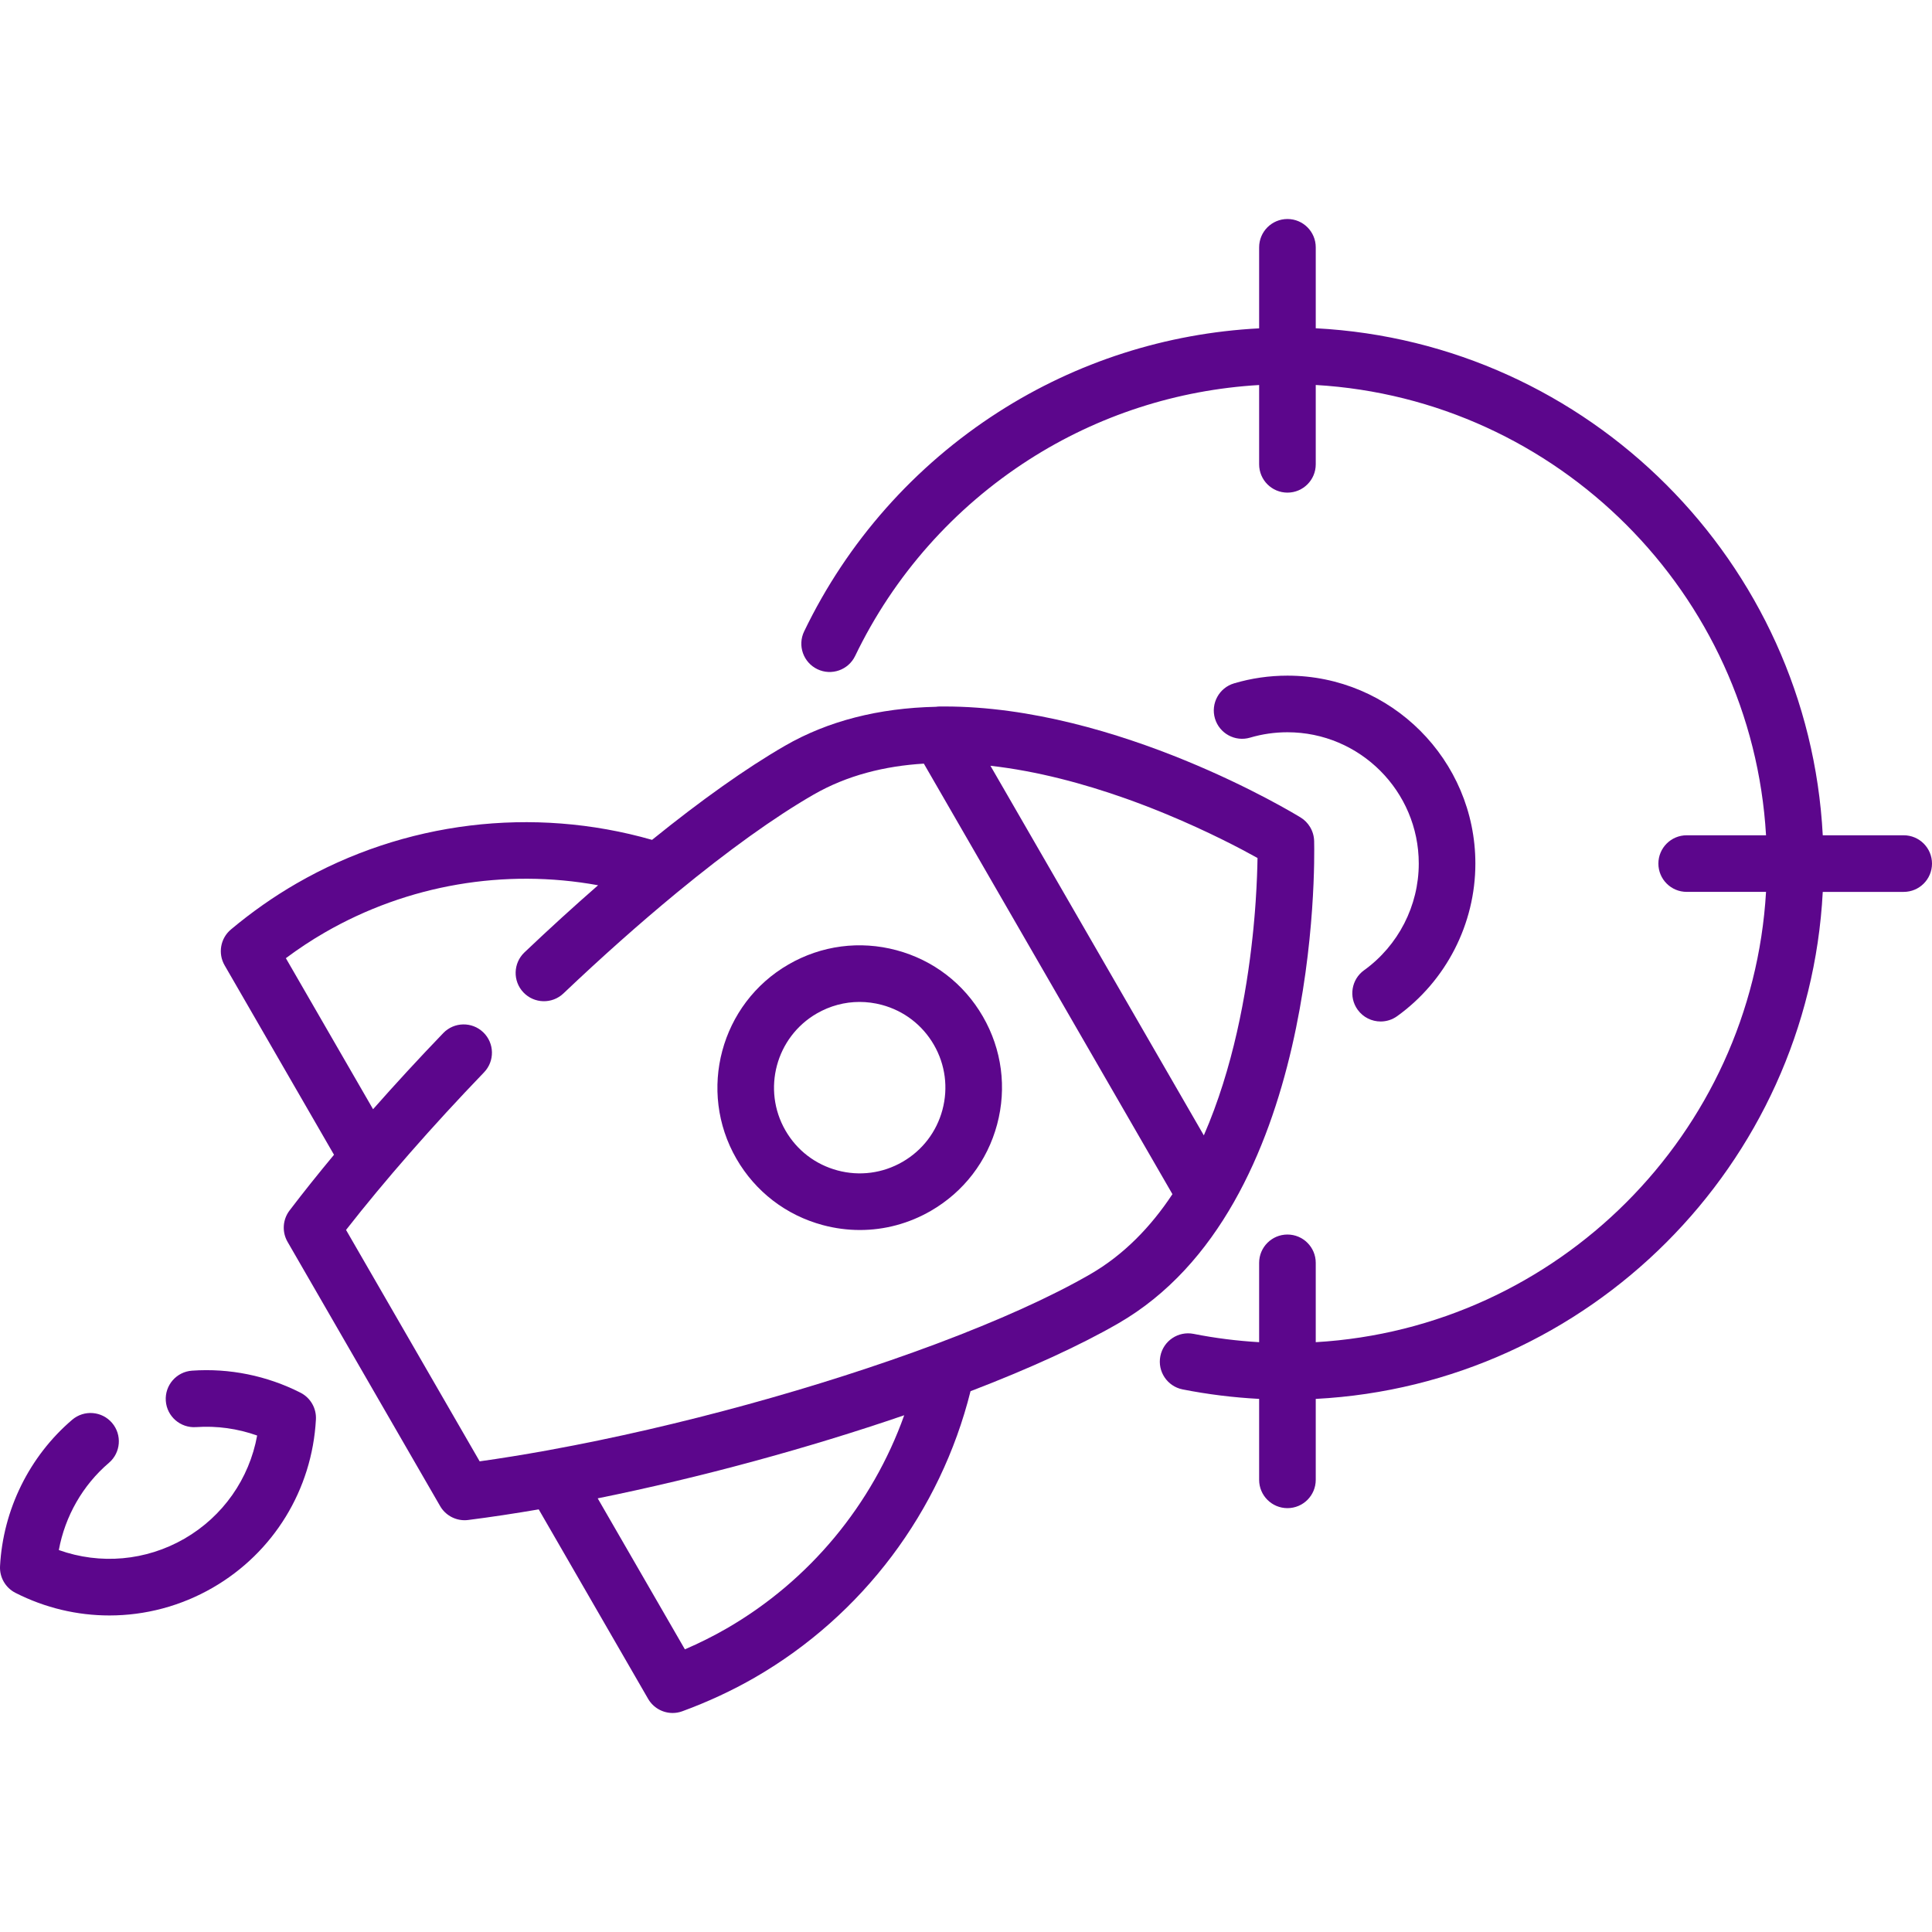 <?xml version="1.0" encoding="UTF-8" standalone="no"?> <svg xmlns="http://www.w3.org/2000/svg" xmlns:xlink="http://www.w3.org/1999/xlink" xmlns:serif="http://www.serif.com/" width="100%" height="100%" viewBox="0 0 100 100" version="1.1" xml:space="preserve" style="fill-rule:evenodd;clip-rule:evenodd;stroke-linejoin:round;stroke-miterlimit:2;"><g><path d="M70.605,50.219c-0.657,0.472 -0.806,1.388 -0.333,2.044c0.286,0.398 0.735,0.609 1.19,0.609c0.297,0 0.596,-0.089 0.855,-0.276c2.535,-1.825 4.048,-4.778 4.048,-7.898c-0,-5.363 -4.364,-9.727 -9.727,-9.727c-0.94,0 -1.869,0.134 -2.762,0.399c-0.776,0.229 -1.219,1.044 -0.99,1.82c0.23,0.776 1.046,1.219 1.82,0.989c0.624,-0.184 1.274,-0.278 1.932,-0.278c3.748,0 6.797,3.049 6.797,6.797c-0,2.181 -1.058,4.244 -2.83,5.521Z" style="fill:#5c068c;fill-rule:nonzero;"></path><path d="M46.403,49.183c-1.9,-0.509 -3.885,-0.248 -5.589,0.736c-3.517,2.03 -4.726,6.543 -2.696,10.06c0.984,1.704 2.572,2.923 4.472,3.432c0.635,0.17 1.279,0.254 1.918,0.254c1.277,-0 2.536,-0.335 3.671,-0.99c1.703,-0.984 2.922,-2.572 3.431,-4.472c0.509,-1.9 0.248,-3.885 -0.736,-5.588c-0.983,-1.704 -2.571,-2.923 -4.471,-3.432Zm2.378,8.262c-0.307,1.144 -1.041,2.101 -2.067,2.693c-1.026,0.592 -2.221,0.75 -3.365,0.443c-1.145,-0.307 -2.101,-1.04 -2.693,-2.066c-1.223,-2.118 -0.495,-4.836 1.623,-6.059c0.684,-0.394 1.442,-0.596 2.21,-0.596c0.386,-0 0.774,0.051 1.156,0.153c1.144,0.307 2.1,1.041 2.693,2.066c0.592,1.026 0.749,2.222 0.443,3.366Z" style="fill:#5c068c;fill-rule:nonzero;"></path><path d="M68.02,43.554c-0,-0.008 -0,-0.014 -0,-0.021c-0,-0.003 -0.001,-0.008 -0.001,-0.011c-0.007,-0.26 -0.084,-0.508 -0.215,-0.723c-0.119,-0.195 -0.282,-0.363 -0.483,-0.486c-0.385,-0.237 -9.462,-5.746 -18.43,-5.746c-0.086,-0 -0.174,-0 -0.26,0.001c-0.063,0.001 -0.126,0.006 -0.187,0.015c-2.964,0.064 -5.597,0.737 -7.815,2.018c-2.003,1.156 -4.345,2.82 -6.879,4.87c-6.171,-1.766 -12.834,-0.959 -18.404,2.258c-1.175,0.678 -2.317,1.479 -3.393,2.38c-0.545,0.457 -0.683,1.24 -0.327,1.856l5.662,9.806c-0.821,0.987 -1.592,1.953 -2.302,2.885c-0.357,0.47 -0.398,1.109 -0.103,1.62l7.897,13.678c0.264,0.457 0.75,0.732 1.268,0.732c0.062,-0 0.124,-0.004 0.186,-0.012c1.18,-0.15 2.402,-0.335 3.65,-0.549l5.662,9.806c0.268,0.464 0.758,0.733 1.269,0.733c0.167,-0 0.338,-0.029 0.503,-0.09c1.312,-0.48 2.576,-1.068 3.756,-1.747c5.573,-3.22 9.605,-8.59 11.16,-14.818c2.998,-1.151 5.635,-2.348 7.654,-3.514c10.411,-6.011 10.159,-23.821 10.132,-24.941Zm-5.71,15.213l-11.045,-19.131c2.44,0.276 4.85,0.933 6.985,1.689c0.019,0.007 0.038,0.014 0.057,0.02c0.127,0.045 0.253,0.091 0.378,0.137c0.047,0.018 0.095,0.035 0.143,0.053c0.095,0.035 0.19,0.071 0.284,0.107c0.056,0.021 0.111,0.042 0.167,0.063c0.097,0.037 0.193,0.075 0.289,0.112c0.114,0.045 0.227,0.09 0.339,0.135c0.043,0.017 0.087,0.035 0.13,0.052c0.092,0.038 0.184,0.075 0.275,0.113c0.027,0.011 0.054,0.022 0.081,0.033c2.127,0.882 3.807,1.764 4.696,2.259c-0.008,0.53 -0.032,1.298 -0.095,2.235c-0.002,0.024 -0.003,0.047 -0.005,0.071c-0.005,0.072 -0.01,0.145 -0.016,0.219c-0.003,0.045 -0.007,0.092 -0.01,0.138c-0.005,0.063 -0.01,0.127 -0.015,0.192c-0.009,0.112 -0.019,0.225 -0.029,0.341c-0.002,0.02 -0.004,0.04 -0.006,0.06c-0.009,0.112 -0.02,0.226 -0.031,0.341c-0.003,0.024 -0.005,0.049 -0.007,0.073c-0.013,0.13 -0.026,0.261 -0.041,0.395l0,0.001c-0.314,2.956 -1.008,6.816 -2.524,10.292Zm-24.699,25.522c-0.69,0.397 -1.413,0.759 -2.161,1.081l-4.513,-7.816c5.306,-1.072 10.903,-2.599 15.865,-4.301c-1.65,4.622 -4.9,8.557 -9.191,11.036Zm10.923,-14.758c-0.045,0.015 -0.089,0.031 -0.133,0.05c-5.953,2.226 -13.274,4.251 -19.935,5.466c-0.057,0.007 -0.115,0.018 -0.171,0.032c-1.181,0.213 -2.342,0.402 -3.468,0.56l-6.916,-11.978c2.01,-2.57 4.463,-5.372 7.143,-8.157c0.561,-0.583 0.543,-1.51 -0.04,-2.071c-0.582,-0.561 -1.51,-0.544 -2.071,0.039c-1.267,1.317 -2.484,2.639 -3.633,3.941l-4.514,-7.818c0.654,-0.488 1.328,-0.933 2.015,-1.329c4.29,-2.477 9.319,-3.326 14.146,-2.445c-1.245,1.086 -2.52,2.248 -3.812,3.475c-0.586,0.558 -0.61,1.485 -0.053,2.071c0.558,0.587 1.485,0.61 2.071,0.053c1.998,-1.898 3.947,-3.628 5.792,-5.151c0.034,-0.026 0.067,-0.054 0.1,-0.083c2.616,-2.153 5.019,-3.882 7.039,-5.048c1.748,-1.009 3.705,-1.491 5.724,-1.613l12.867,22.285c-1.116,1.686 -2.512,3.138 -4.262,4.148c-2.054,1.185 -4.782,2.406 -7.889,3.573Z" style="fill:#5c068c;fill-rule:nonzero;"></path><path d="M15.552,72.085c-1.735,-0.881 -3.676,-1.275 -5.611,-1.14c-0.807,0.056 -1.416,0.756 -1.359,1.563c0.056,0.807 0.757,1.414 1.563,1.359c1.075,-0.075 2.153,0.075 3.165,0.436c-0.407,2.235 -1.766,4.185 -3.762,5.338c-1.996,1.152 -4.364,1.354 -6.503,0.589c0.322,-1.75 1.237,-3.357 2.593,-4.514c0.615,-0.525 0.688,-1.45 0.163,-2.065c-0.525,-0.616 -1.45,-0.689 -2.065,-0.164c-2.216,1.891 -3.577,4.652 -3.734,7.576c-0.031,0.579 0.283,1.122 0.8,1.384c1.536,0.781 3.201,1.169 4.862,1.169c1.848,0 3.692,-0.481 5.349,-1.438c3.147,-1.817 5.143,-5.073 5.339,-8.708c0.031,-0.58 -0.282,-1.123 -0.8,-1.385Z" style="fill:#5c068c;fill-rule:nonzero;"></path><path d="M98.535,43.234l-4.189,-0c-0.739,-14.136 -12.107,-25.504 -26.243,-26.243l-0,-4.19c-0,-0.809 -0.656,-1.465 -1.465,-1.465c-0.809,0 -1.465,0.656 -1.465,1.465l-0,4.194c-4.806,0.251 -9.445,1.734 -13.497,4.333c-4.344,2.787 -7.821,6.713 -10.054,11.354c-0.351,0.729 -0.044,1.604 0.685,1.955c0.729,0.351 1.604,0.044 1.955,-0.685c1.998,-4.152 5.108,-7.664 8.995,-10.158c3.58,-2.296 7.672,-3.617 11.916,-3.866l0,4.105c0,0.809 0.656,1.465 1.465,1.465c0.809,-0 1.465,-0.656 1.465,-1.465l-0,-4.107c12.519,0.733 22.575,10.788 23.307,23.308l-4.107,-0c-0.809,-0 -1.465,0.656 -1.465,1.465c0,0.809 0.656,1.464 1.465,1.464l4.107,0c-0.732,12.52 -10.788,22.575 -23.307,23.308l-0,-4.107c-0,-0.809 -0.656,-1.465 -1.465,-1.465c-0.809,0 -1.465,0.656 -1.465,1.465l-0,4.107c-1.143,-0.067 -2.278,-0.209 -3.391,-0.43c-0.795,-0.157 -1.565,0.358 -1.722,1.152c-0.157,0.793 0.358,1.564 1.152,1.722c1.3,0.257 2.627,0.421 3.961,0.491l-0,4.19c-0,0.809 0.656,1.465 1.465,1.465c0.809,0 1.465,-0.656 1.465,-1.465l-0,-4.189c14.135,-0.739 25.503,-12.107 26.243,-26.243l4.189,-0c0.809,-0 1.465,-0.656 1.465,-1.465c0,-0.809 -0.656,-1.465 -1.465,-1.465Z" style="fill:#5c068c;fill-rule:nonzero;"></path></g></svg> 